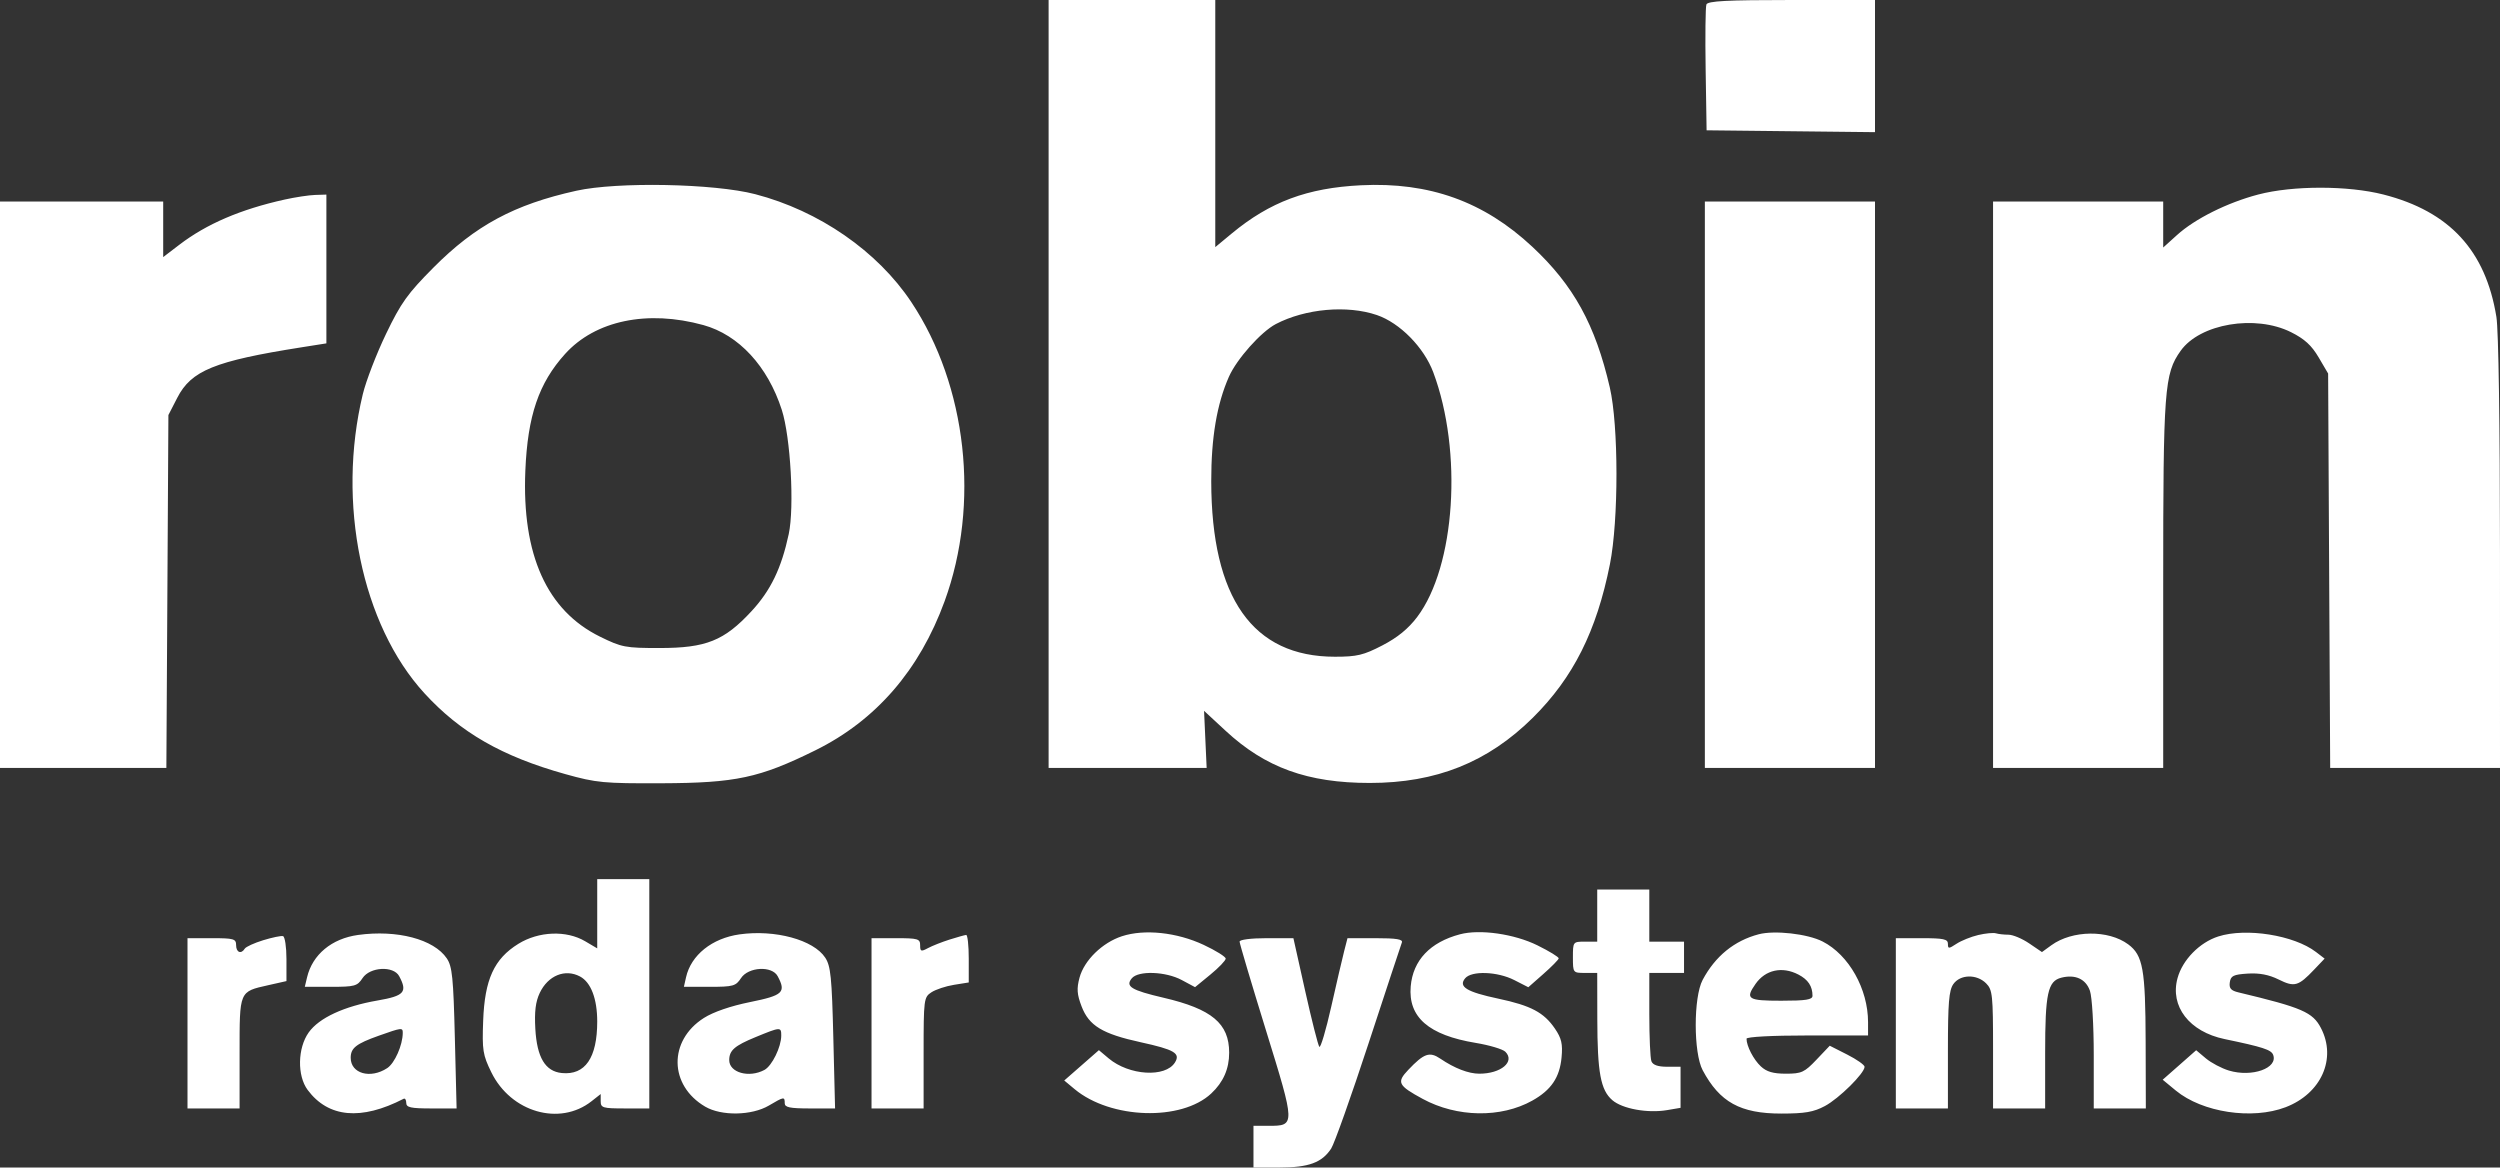 <svg width="1182" height="552" viewBox="0 0 1182 552" fill="none" xmlns="http://www.w3.org/2000/svg">
<rect x="0" y="0" width="1182" height="552" fill="#333333" stroke="none"/>
<path fill-rule="evenodd" clip-rule="evenodd" d="M495.783 181.536V363.071H533.143H570.504L569.891 349.575L569.279 336.079L579.469 345.521C598.284 362.953 618.263 370.18 647.637 370.18C679.025 370.18 703.467 360.4 724.73 339.332C743.811 320.426 754.868 298.409 761.172 266.754C765.319 245.936 765.289 201.222 761.116 183.179C754.264 153.55 744.002 134.91 724.513 116.697C701.574 95.259 675.774 85.995 643.463 87.594C618.096 88.849 600.428 95.44 582.381 110.382L574.583 116.838V58.42V0H535.183H495.783V181.536ZM806.787 2.111C806.342 3.273 806.18 17.133 806.428 32.915L806.879 61.607L846.69 62.047L886.5 62.488V31.244V0H847.049C816.427 0 807.416 0.473 806.787 2.111ZM272.517 90.178C243.157 96.679 224.764 106.569 204.939 126.515C192.664 138.866 189.591 143.165 182.504 157.895C177.988 167.284 173.051 180.102 171.533 186.381C159.128 237.713 171.007 295.382 200.658 327.762C217.665 346.337 237.38 357.65 267.303 366.007C281.973 370.106 285.448 370.436 312.737 370.328C347.913 370.19 359.034 367.811 385.453 354.778C414.102 340.645 434.722 316.868 446.619 284.249C463.392 238.257 457.183 182.436 430.895 142.865C414.89 118.774 387.254 99.662 357.062 91.808C337.655 86.759 291.938 85.877 272.517 90.178ZM1067.7 91.966C1053.1 95.793 1037.79 103.431 1029.28 111.133L1022.76 117.026V106.155V95.286H982.537H942.317V229.179V363.071H982.537H1022.76V276.345C1022.76 183.851 1023.29 176.716 1031.01 165.868C1040.15 153.022 1066.27 148.61 1083.2 157.052C1089.55 160.22 1092.91 163.287 1096.25 168.963L1100.74 176.607L1101.22 269.839L1101.71 363.071H1141.85H1182L1181.99 261.625C1181.98 200.565 1181.31 156.067 1180.3 149.85C1175.21 118.465 1158.15 99.971 1126.91 91.975C1110.14 87.683 1084.03 87.678 1067.7 91.966ZM134.617 94.343C113.731 98.982 97.704 105.856 84.812 115.703L77.158 121.55V108.417V95.286H38.579H0V229.179V363.071H39.329H78.659L79.14 279.649L79.621 196.228L83.82 188.064C90.448 175.183 101.43 170.714 142.415 164.23L154.317 162.346V127.174V92L148.981 92.168C146.048 92.261 139.583 93.239 134.617 94.343ZM806.058 229.179V363.071H846.279H886.5V229.179V95.286H846.279H806.058V229.179ZM650.982 148.953C661.84 152.656 673.241 164.232 677.654 176.034C691.667 213.517 688.098 267.804 670.046 291.704C665.842 297.272 660.743 301.436 653.6 305.136C644.653 309.771 641.601 310.5 631.139 310.5C592.292 310.5 572.753 282.772 572.676 227.536C572.646 206.91 575.335 191.022 581.038 178.119C584.732 169.763 596.224 156.858 603.227 153.205C617.191 145.919 636.927 144.161 650.982 148.953ZM332.564 153.696C349.276 158.312 362.979 173.133 369.633 193.788C373.78 206.663 375.636 239.821 372.919 252.496C369.449 268.689 364.394 279.159 355.299 288.99C342.384 302.949 333.823 306.38 311.882 306.386C295.663 306.393 293.942 306.063 283.632 300.985C258.553 288.629 246.718 262.317 248.378 222.607C249.468 196.53 254.691 181.168 267.17 167.346C281.442 151.536 306.104 146.388 332.564 153.696ZM282.367 432.016V448.39L276.668 445.024C267.784 439.778 254.711 440.284 245.076 446.244C233.614 453.337 229.17 463.048 228.441 482.602C227.922 496.537 228.269 498.732 232.297 506.971C241.542 525.879 264.599 532.54 279.689 520.661L284.008 517.262V520.666C284.008 523.787 284.969 524.071 295.5 524.071H306.992V469.857V415.643H294.679H282.367V432.016ZM755.167 432.893V445.214H749.421C743.706 445.214 743.675 445.254 743.675 452.607C743.675 459.961 743.706 460 749.421 460H755.167L755.206 481.768C755.252 507.183 756.769 515.376 762.316 520.166C767.036 524.241 778.984 526.417 788.136 524.87L794.567 523.782V514.07V504.357H788.176C783.863 504.357 781.461 503.513 780.788 501.758C780.24 500.329 779.792 490.349 779.792 479.58V460H788H796.208V452.607V445.214H788H779.792V432.893V420.571H767.479H755.167V432.893ZM169.276 442.047C156.838 443.764 147.73 451.327 145.184 462.054L144.11 466.571H156.413C167.723 466.571 168.931 466.241 171.403 462.464C174.897 457.128 186.058 456.53 188.734 461.534C192.753 469.05 191.157 470.848 178.531 473.031C162.686 475.77 150.861 481.25 145.959 488.129C140.691 495.522 140.45 508.601 145.46 515.327C155.233 528.448 170.715 529.872 190.844 519.503C191.52 519.154 192.075 520.04 192.075 521.471C192.075 523.603 194.214 524.071 203.977 524.075L215.879 524.076L215.058 490.807C214.351 462.126 213.822 456.923 211.228 453.098C205.105 444.069 187.744 439.495 169.276 442.047ZM349.654 441.771C336.642 443.604 326.711 451.567 324.359 462.054L323.346 466.571H335.501C346.654 466.571 347.877 466.233 350.345 462.464C353.838 457.128 365 456.53 367.676 461.534C371.764 469.18 370.232 470.623 354.672 473.77C345.456 475.635 337.297 478.441 332.802 481.293C315.958 491.983 316.274 513.178 333.427 523.229C341.119 527.735 355.442 527.48 363.552 522.691C370.697 518.473 371.017 518.427 371.017 521.607C371.017 523.57 373.435 524.071 382.919 524.075L394.821 524.076L394 490.726C393.294 462.036 392.759 456.736 390.168 452.785C384.638 444.353 366.438 439.405 349.654 441.771ZM530.447 442.65C521.168 445.678 512.602 454.05 510.397 462.241C509.005 467.414 509.197 470.12 511.361 475.788C514.866 484.971 521.183 488.808 539.343 492.778C555.297 496.268 558.221 497.999 555.507 502.35C550.993 509.583 533.801 508.51 524.161 500.393L519.558 496.516L511.364 503.688L503.171 510.861L508.096 514.959C525.14 529.141 558.546 530.203 572.664 517.01C578.382 511.67 581.15 505.372 581.15 497.71C581.15 483.894 572.975 477.056 550.073 471.72C534.844 468.172 531.934 466.383 535.126 462.533C538.202 458.824 551.124 459.279 558.745 463.366L565.021 466.732L572.264 460.792C576.248 457.524 579.508 454.124 579.508 453.233C579.508 452.341 574.818 449.417 569.085 446.732C556.402 440.792 541.093 439.175 530.447 442.65ZM690.321 441.722C676.153 445.462 668.043 454.028 666.985 466.371C665.737 480.935 675.485 489.41 697.715 493.084C704.195 494.155 710.505 496.041 711.74 497.276C716.42 501.96 709.671 507.643 699.432 507.643C694.32 507.643 687.722 505.101 680.991 500.537C675.9 497.087 673.272 498.001 665.857 505.8C660.221 511.725 660.951 513.206 672.645 519.552C688.832 528.34 709.633 528.67 724.463 520.375C733.392 515.381 737.422 509.435 738.305 499.961C738.899 493.573 738.297 490.938 735.197 486.374C729.979 478.692 723.839 475.44 708.356 472.151C693.417 468.978 689.418 466.522 692.714 462.546C695.76 458.875 707.988 459.315 715.957 463.383L722.585 466.767L729.691 460.508C733.6 457.066 736.869 453.742 736.954 453.121C737.039 452.5 732.49 449.717 726.848 446.936C715.908 441.547 699.731 439.238 690.321 441.722ZM831.504 441.727C819.98 444.758 810.975 452.088 805.014 463.286C800.646 471.493 800.649 497.802 805.019 506C813.073 521.109 822.838 526.496 842.175 526.496C853.335 526.496 857.467 525.783 862.807 522.938C869.481 519.384 881.575 507.424 881.575 504.38C881.575 503.495 877.87 500.891 873.34 498.594L865.106 494.418L858.82 501.03C853.125 507.02 851.766 507.643 844.38 507.643C838.373 507.643 835.255 506.738 832.534 504.199C829.07 500.968 825.758 494.572 825.758 491.108C825.758 490.214 837.762 489.571 854.487 489.571H883.217V483.299C883.217 467.569 874.163 451.488 861.737 445.144C854.609 441.505 839.034 439.744 831.504 441.727ZM935.312 442.076C931.912 442.877 927.294 444.735 925.051 446.205C921.307 448.659 920.975 448.661 920.975 446.225C920.975 444.018 918.902 443.571 908.662 443.571H896.35V483.821V524.071H908.662H920.975V496.509C920.975 474.221 921.464 468.247 923.531 465.295C926.783 460.647 934.571 460.463 939.033 464.929C942.059 467.956 942.317 470.404 942.317 496.143V524.071H954.629H966.942V497.863C966.942 469.672 968.193 463.859 974.61 462.247C981.211 460.59 986.175 462.868 988.119 468.449C989.129 471.349 989.925 484.75 989.925 498.852V524.071H1002.24H1014.55L1014.46 492.446C1014.36 458.191 1013.19 451.661 1006.22 446.491C996.851 439.546 979.758 439.745 969.884 446.911L965.44 450.138L959.395 446.034C956.071 443.775 951.668 441.929 949.609 441.929C947.552 441.929 944.884 441.634 943.682 441.275C942.479 440.915 938.713 441.276 935.312 442.076ZM1048.79 442.761C1039.95 445.602 1031.92 453.808 1029.55 462.42C1025.85 475.799 1035.11 487.804 1051.79 491.275C1069.84 495.031 1073.82 496.32 1074.74 498.714C1077.15 505.016 1064.77 509.439 1053.87 506.169C1050.38 505.124 1045.47 502.532 1042.94 500.408L1038.35 496.547L1030.44 503.521L1022.52 510.493L1028.74 515.627C1041.27 525.957 1064.83 529.531 1080.63 523.492C1097.45 517.065 1104.84 500.574 1097.37 486.118C1093.47 478.569 1088.52 476.425 1058.36 469.205C1054.77 468.346 1053.85 467.283 1054.25 464.46C1054.69 461.362 1055.95 460.746 1062.72 460.314C1068.2 459.966 1072.74 460.831 1077.34 463.11C1084.84 466.821 1086.63 466.318 1094.16 458.398L1099.08 453.23L1094.98 450.09C1084.6 442.134 1061.93 438.536 1048.79 442.761ZM124.437 444.539C120.193 445.843 116.271 447.637 115.721 448.526C114.02 451.281 111.633 450.307 111.633 446.857C111.633 443.884 110.538 443.571 100.142 443.571H88.65V483.821V524.071H100.962H113.275V497.986C113.275 468.306 113.019 468.911 126.875 465.788L135.437 463.859V453.442C135.437 447.711 134.699 442.832 133.796 442.597C132.893 442.362 128.682 443.236 124.437 444.539ZM448.996 444.215C445.384 445.354 440.768 447.178 438.735 448.272C435.464 450.031 435.042 449.877 435.042 446.915C435.042 443.87 434.014 443.571 423.55 443.571H412.058V483.821V524.071H424.371H436.683V497.824C436.683 472.415 436.802 471.498 440.377 469.157C442.409 467.827 447.211 466.236 451.048 465.624L458.025 464.508V453.218C458.025 447.008 457.472 441.978 456.794 442.039C456.116 442.099 452.607 443.079 448.996 444.215ZM586.075 445.198C586.075 446.092 591.688 464.966 598.547 487.142C612.468 532.144 612.473 532.286 599.829 532.286H592.642V542.143V552H605.036C618.733 552 625.028 549.684 629.376 543.045C630.886 540.738 638.848 518.338 647.068 493.265C655.289 468.193 662.368 446.755 662.8 445.625C663.388 444.087 660.26 443.571 650.34 443.571H637.093L635.512 449.732C634.642 453.121 631.887 464.958 629.392 476.036C626.897 487.115 624.372 495.617 623.781 494.929C623.188 494.242 620.189 482.405 617.112 468.627L611.521 443.575L598.798 443.573C591.496 443.571 586.075 444.265 586.075 445.198ZM850.265 460.761C854.857 463.136 856.95 466.284 856.95 470.813C856.95 472.652 853.836 473.143 842.175 473.143C826.298 473.143 825.041 472.317 830.038 465.177C834.704 458.51 842.59 456.788 850.265 460.761ZM274.249 461.692C279.402 464.451 282.367 472.225 282.367 482.97C282.367 500.145 276.67 508.433 265.627 507.331C257.806 506.549 253.869 499.981 253.104 486.437C252.644 478.298 253.221 473.608 255.192 469.453C259.101 461.209 267.194 457.914 274.249 461.692ZM190.423 488.339C190.399 494.127 186.626 502.68 183.074 505.009C175.117 510.227 165.808 507.592 165.808 500.122C165.808 495.496 168.359 493.495 179.145 489.662C189.933 485.829 190.435 485.77 190.423 488.339ZM369.375 489.624C369.375 495.016 364.997 503.95 361.413 505.869C354.098 509.787 344.716 507.129 344.775 501.154C344.821 496.601 347.334 494.418 357.205 490.357C369.057 485.482 369.375 485.463 369.375 489.624Z" fill="white"/>
</svg>
